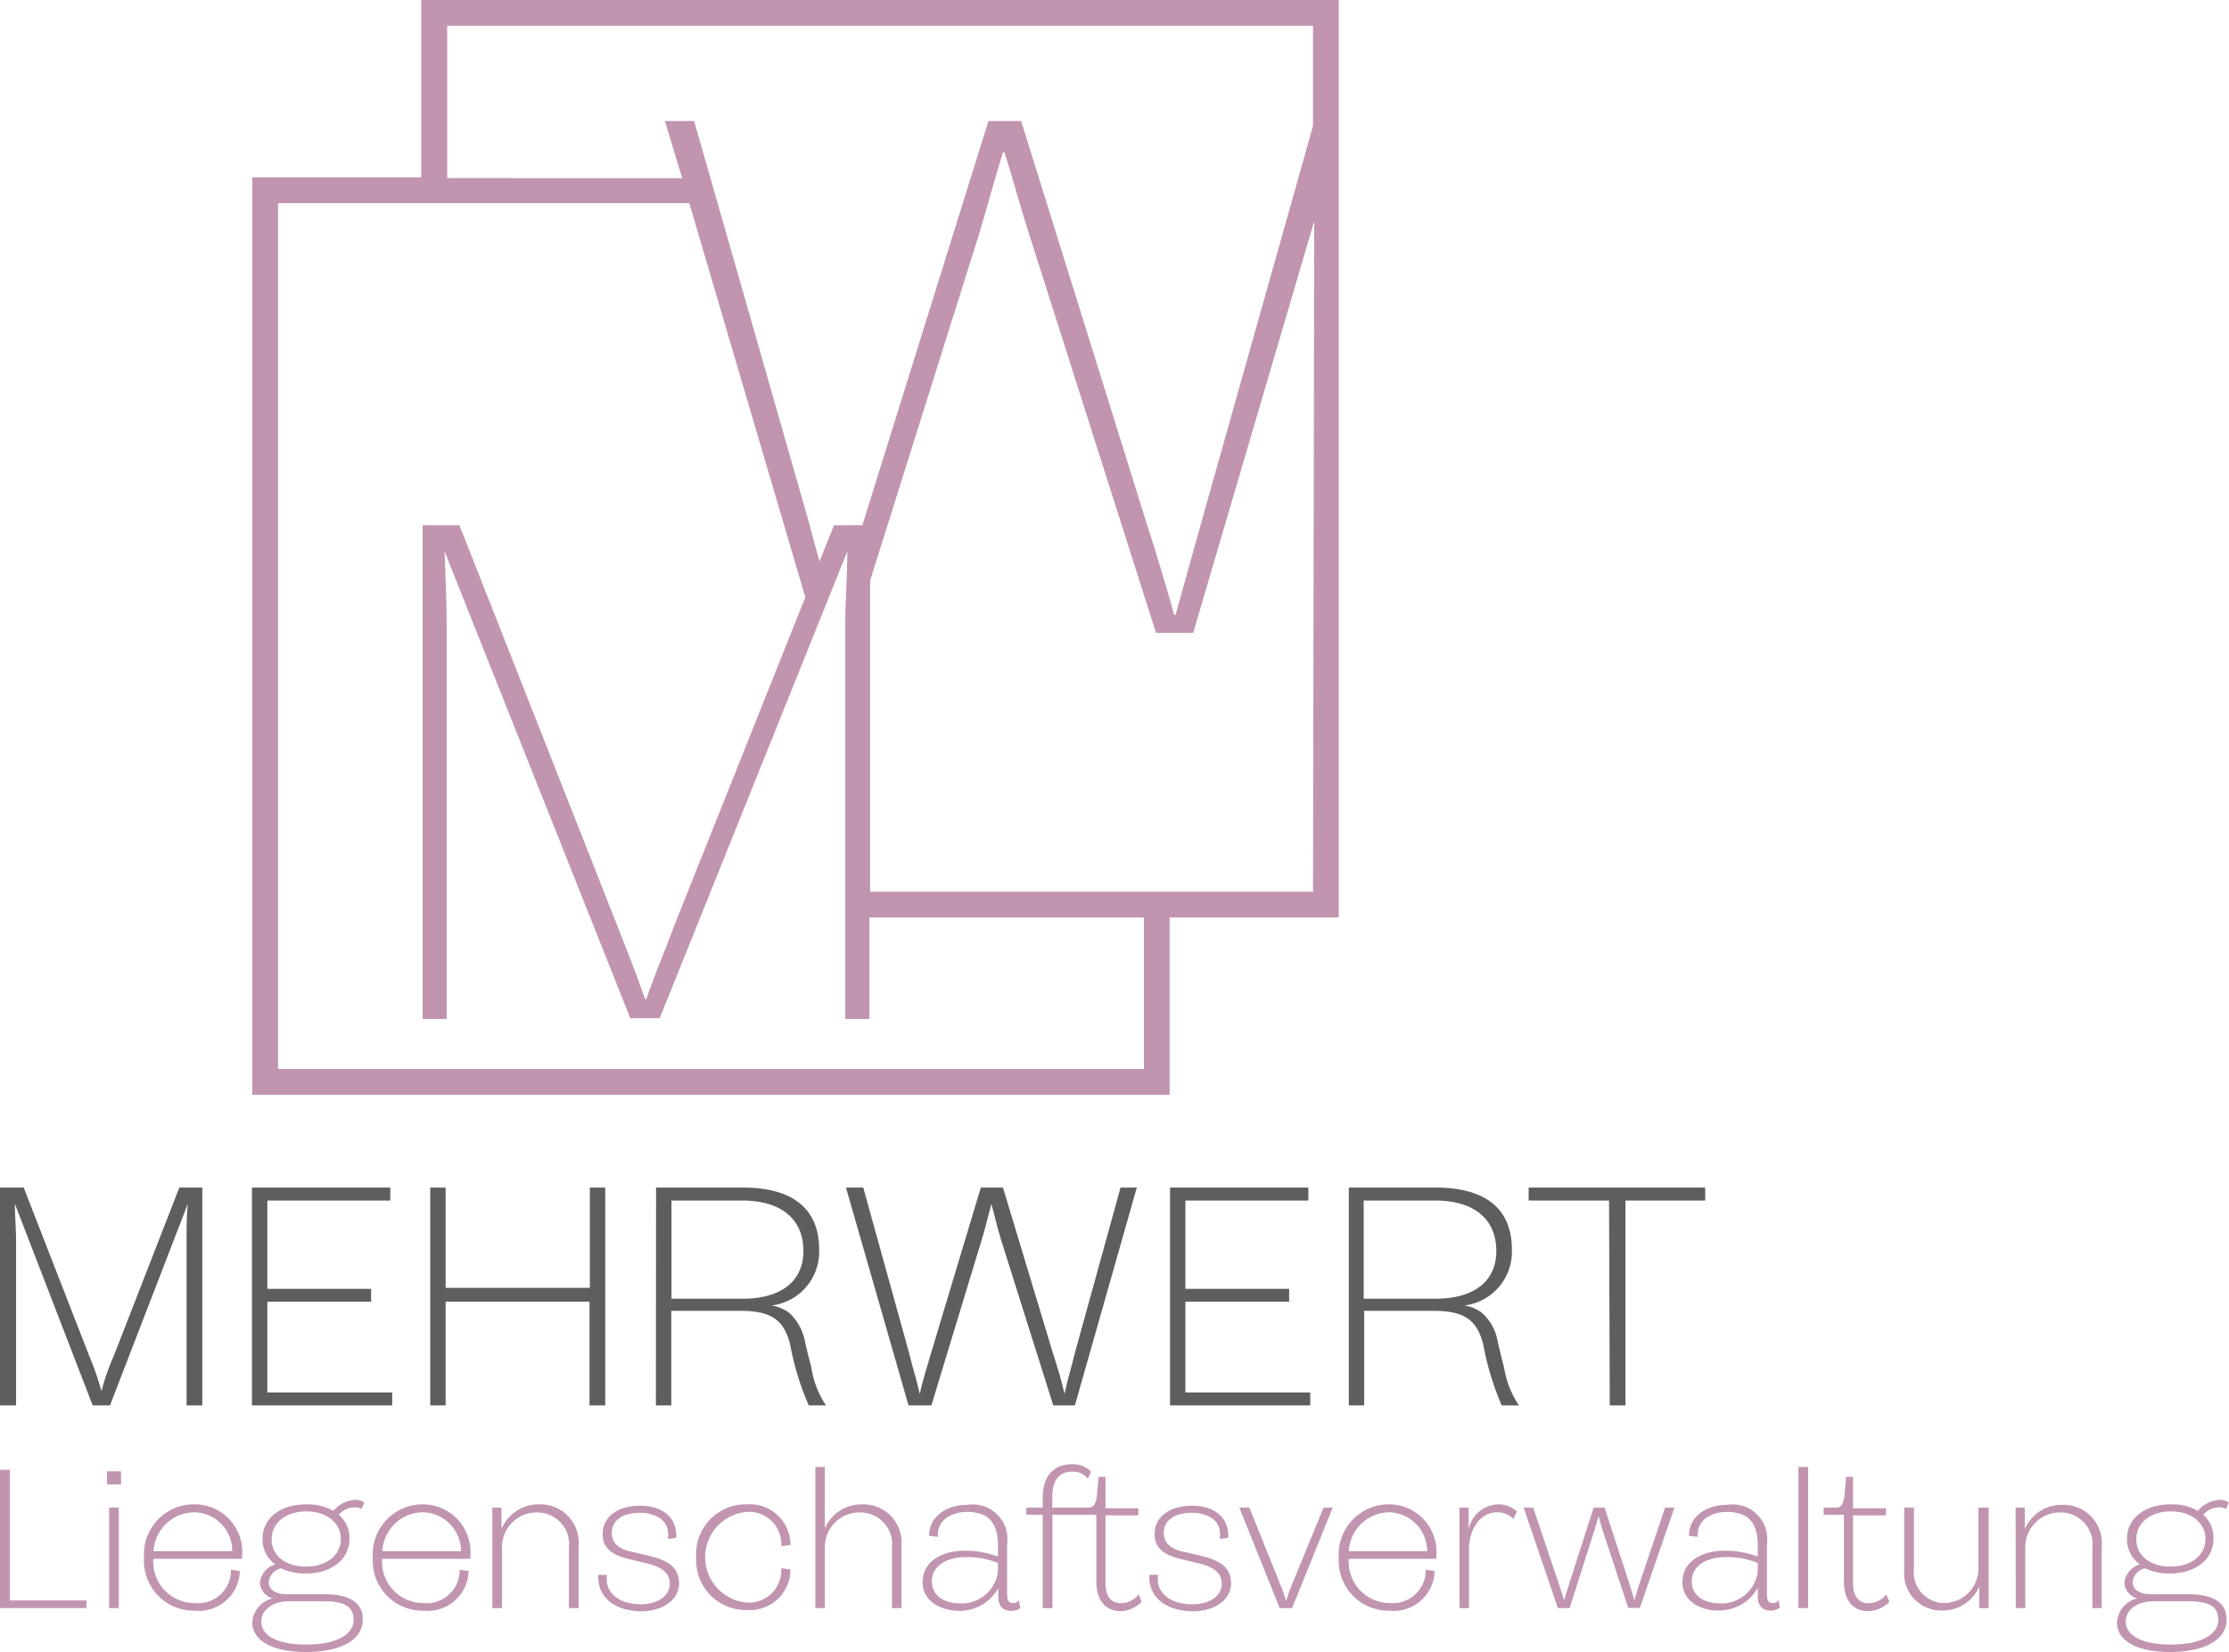 <?xml version="1.0" encoding="UTF-8"?>
<svg xmlns="http://www.w3.org/2000/svg" viewBox="0 0 128.9 95.52">
  <defs>
    <style>.cls-1{fill:#5e5e5d;}.cls-2{fill:#c195b0;}</style>
  </defs>
  <g id="Ebene_2" data-name="Ebene 2">
    <g id="Ebene_1-2" data-name="Ebene 1">
      <path class="cls-1" d="M0,68.68H1.37l3.78,9.71a17.42,17.42,0,0,1,.72,2.07h0a13,13,0,0,1,.72-2.07l3.78-9.71h1.33v12.6h-.91V71.77c0-.65,0-1.43.07-2.15h0L6.36,81.28h-1L.86,69.62h0c0,.66.07,1.45.07,2.15v9.51H0Z"></path>
      <path class="cls-1" d="M14.57,68.68h8v.75H15.46v5.11h6v.74h-6v5.25h7.22v.75H14.57Z"></path>
      <path class="cls-1" d="M24.88,68.68h.89v5.8h8.34v-5.8H35v12.6h-.91v-6H25.77v6h-.89Z"></path>
      <path class="cls-1" d="M37.94,68.68h5c3,0,4.43,1.3,4.43,3.59a3.13,3.13,0,0,1-2.75,3.23,2.35,2.35,0,0,1,1,.41,3,3,0,0,1,.94,1.73c.12.5.24,1,.36,1.45a5.29,5.29,0,0,0,.85,2.19h-1a16,16,0,0,1-1.08-3.54c-.36-1.4-1.08-1.93-2.87-1.93h-4v5.47h-.89Zm5,6.43c2.22,0,3.52-1,3.52-2.76s-1.18-2.92-3.56-2.92H38.83v5.68Z"></path>
      <path class="cls-1" d="M48.92,68.68h1l2.65,9.56c.22.91.45,1.59.62,2.38h0c.16-.79.4-1.47.65-2.36l2.88-9.58H58l2.89,9.58c.28.89.5,1.57.67,2.36h0c.16-.79.38-1.47.6-2.38l2.64-9.56h.94l-3.58,12.6H60.91l-3-9.51c-.24-.75-.39-1.5-.58-2.14h0c-.18.64-.34,1.39-.58,2.14l-2.89,9.51H52.54Z"></path>
      <path class="cls-1" d="M67.66,68.68h8v.75H68.55v5.11h6v.74h-6v5.25h7.22v.75H67.66Z"></path>
      <path class="cls-1" d="M78,68.68h5c3,0,4.43,1.3,4.43,3.59a3.13,3.13,0,0,1-2.75,3.23,2.31,2.31,0,0,1,1,.41,2.88,2.88,0,0,1,.94,1.73c.12.5.24,1,.36,1.45a5.4,5.4,0,0,0,.86,2.19h-1a16.63,16.63,0,0,1-1.07-3.54c-.36-1.4-1.08-1.93-2.88-1.93h-4v5.47H78Zm5,6.43c2.23,0,3.53-1,3.53-2.76s-1.18-2.92-3.56-2.92H78.86v5.68Z"></path>
      <path class="cls-1" d="M93.05,69.43H88.4v-.75H98.61v.75H94V81.28h-.91Z"></path>
      <path class="cls-2" d="M0,85H.57v7.56H5V93H0Z"></path>
      <path class="cls-2" d="M6.19,85.09H7v.76H6.19Zm.12,2.1h.56V93H6.31Z"></path>
      <path class="cls-2" d="M8.33,90.09A2.89,2.89,0,0,1,11.21,87,2.75,2.75,0,0,1,14,90v.15H8.87a2.38,2.38,0,0,0,2.39,2.56A1.9,1.9,0,0,0,13.35,91a.9.9,0,0,0,0-.22l.52.08a2.37,2.37,0,0,1-2.61,2.29A2.88,2.88,0,0,1,8.33,90.09Zm5.1-.38a2.23,2.23,0,0,0-2.22-2.25,2.38,2.38,0,0,0-2.33,2.25Z"></path>
      <path class="cls-2" d="M14.59,93.82a1.53,1.53,0,0,1,1.17-1.38,1,1,0,0,1-.73-.9,1.25,1.25,0,0,1,.89-1.07A1.76,1.76,0,0,1,15.18,89c0-1.17,1-2,2.54-2a3,3,0,0,1,1.56.38,1.77,1.77,0,0,1,1.24-.64,1,1,0,0,1,.55.15l-.16.38a.83.83,0,0,0-.41-.1,1.29,1.29,0,0,0-.91.43A1.75,1.75,0,0,1,20.21,89c0,1.16-1,2-2.53,2a3.25,3.25,0,0,1-1.43-.3.93.93,0,0,0-.71.79c0,.41.34.71,1.06.71h2.2c1.47,0,2.18.54,2.18,1.44,0,1.29-1.41,1.9-3.29,1.9S14.59,94.91,14.59,93.82Zm3.12,1.29c1.85,0,2.74-.63,2.74-1.43s-.57-1.07-1.71-1.07H16.68c-.94,0-1.57.53-1.57,1.16C15.11,94.65,16.14,95.11,17.71,95.11Zm0-4.51c1.19,0,2-.67,2-1.6s-.82-1.59-2-1.59-2,.66-2,1.61S16.52,90.6,17.68,90.6Z"></path>
      <path class="cls-2" d="M21.56,90.09A2.89,2.89,0,0,1,24.44,87a2.76,2.76,0,0,1,2.76,3v.15H22.1a2.38,2.38,0,0,0,2.39,2.56A1.9,1.9,0,0,0,26.57,91a.9.9,0,0,0,0-.22l.53.08a2.37,2.37,0,0,1-2.61,2.29A2.88,2.88,0,0,1,21.56,90.09Zm5.1-.38a2.25,2.25,0,0,0-2.22-2.25,2.37,2.37,0,0,0-2.33,2.25Z"></path>
      <path class="cls-2" d="M28.47,87.19H29v1.25A2.31,2.31,0,0,1,31.2,87a2.22,2.22,0,0,1,2.26,2.42V93H32.9V89.53a1.84,1.84,0,0,0-1.81-2.06,2,2,0,0,0-2.06,2V93h-.56Z"></path>
      <path class="cls-2" d="M34.6,91.08l.5,0a1.61,1.61,0,0,0,0,.44c.09.69.78,1.26,1.95,1.26,1,0,1.68-.5,1.68-1.17s-.47-1-1.43-1.22l-.83-.2c-1.07-.24-1.62-.64-1.62-1.47,0-1,.87-1.64,2.17-1.64s2.16.71,2.08,1.85l-.48.08a1.17,1.17,0,0,0,0-.46c-.07-.68-.78-1.06-1.61-1.06-1,0-1.63.43-1.63,1.17s.66,1,1.24,1.1l.91.22c1,.24,1.74.6,1.74,1.59s-1,1.62-2.23,1.62C35.36,93.14,34.53,92.23,34.6,91.08Z"></path>
      <path class="cls-2" d="M40.26,90.1A2.88,2.88,0,0,1,43.19,87a2.35,2.35,0,0,1,2.52,2.35l-.53.07a.78.78,0,0,0,0-.21,1.86,1.86,0,0,0-2-1.77,2.63,2.63,0,0,0,0,5.24,1.87,1.87,0,0,0,2-1.78.78.78,0,0,0,0-.21l.53.08a2.34,2.34,0,0,1-2.52,2.34A2.87,2.87,0,0,1,40.26,90.1Z"></path>
      <path class="cls-2" d="M47.15,84.84h.55v3.54A2.34,2.34,0,0,1,49.88,87a2.21,2.21,0,0,1,2.25,2.42V93h-.55V89.53a1.84,1.84,0,0,0-1.81-2.06,2,2,0,0,0-2.07,2V93h-.55Z"></path>
      <path class="cls-2" d="M53.35,91.51c0-1.13,1-1.83,2.48-1.83a5.53,5.53,0,0,1,1.88.34v-.66c0-1.37-.63-1.92-1.78-1.92-.94,0-1.66.48-1.69,1.24a.68.68,0,0,0,0,.2l-.51-.06c0-1.12,1-1.79,2.22-1.79a2,2,0,0,1,2.29,2.25v2.9c0,.39.11.53.33.53a.42.42,0,0,0,.35-.16L59,93a.86.86,0,0,1-.55.16c-.4,0-.72-.22-.72-.82v-.49a2.56,2.56,0,0,1-2.29,1.31C54.29,93.14,53.35,92.52,53.35,91.51Zm2.19,1.22a2.11,2.11,0,0,0,2.17-1.84v-.5a4.83,4.83,0,0,0-1.82-.34c-1.21,0-2,.55-2,1.39S54.59,92.73,55.54,92.73Z"></path>
      <path class="cls-2" d="M62,84.68a1.49,1.49,0,0,1,1.09.43l-.18.42a1.05,1.05,0,0,0-.89-.42c-.88,0-1.17.65-1.17,1.45v.63h1.71v.41H60.86V93H60.3V87.6h-.95v-.41h.95v-.58C60.3,85.23,61.06,84.68,62,84.68Z"></path>
      <path class="cls-2" d="M63.4,91.45V87.6H62.23v-.41c.27,0,.49,0,.69,0,.38,0,.49-.27.54-1l.07-.78h.4v1.82h1.9v.41h-1.9v3.92c0,.83.38,1.16.92,1.16a1.34,1.34,0,0,0,1-.51l.17.43a1.78,1.78,0,0,1-1.29.54C64,93.14,63.4,92.64,63.4,91.45Z"></path>
      <path class="cls-2" d="M66.47,91.08l.5,0a1.61,1.61,0,0,0,0,.44c.08.69.78,1.26,2,1.26,1,0,1.68-.5,1.68-1.17s-.47-1-1.43-1.22l-.83-.2c-1.07-.24-1.62-.64-1.62-1.47,0-1,.87-1.64,2.17-1.64s2.16.71,2.08,1.85l-.48.08a1.75,1.75,0,0,0,0-.46c-.07-.68-.78-1.06-1.61-1.06-1,0-1.63.43-1.63,1.17s.66,1,1.23,1.1l.92.22c1,.24,1.74.6,1.74,1.59s-1,1.62-2.23,1.62C67.23,93.14,66.4,92.23,66.47,91.08Z"></path>
      <path class="cls-2" d="M71.67,87.19h.58l1.87,4.65c.15.39.19.54.26.75h0c.06-.21.1-.35.25-.75l1.91-4.65h.53L74.72,93H74Z"></path>
      <path class="cls-2" d="M77.42,90.09A2.9,2.9,0,0,1,80.3,87a2.75,2.75,0,0,1,2.76,3v.15H78a2.38,2.38,0,0,0,2.39,2.56A1.9,1.9,0,0,0,82.44,91a.9.9,0,0,0,0-.22l.52.08a2.36,2.36,0,0,1-2.6,2.29A2.88,2.88,0,0,1,77.42,90.09Zm5.11-.38a2.25,2.25,0,0,0-2.23-2.25A2.37,2.37,0,0,0,78,89.71Z"></path>
      <path class="cls-2" d="M84.4,87.19h.53v1.27A1.79,1.79,0,0,1,86.66,87a1.57,1.57,0,0,1,1.06.41l-.2.44a1.29,1.29,0,0,0-.94-.39c-1,0-1.63,1-1.63,2.14V93H84.4Z"></path>
      <path class="cls-2" d="M88.11,87.19h.55l1.56,4.63c.13.37.17.53.23.74h0c.07-.21.1-.37.22-.74l1.49-4.63h.63l1.51,4.63c.12.37.16.53.22.74h0c.06-.21.09-.37.21-.74l1.56-4.63h.54l-2,5.8h-.67l-1.49-4.51c-.12-.37-.15-.56-.23-.8h0c-.07.24-.11.43-.23.8L90.77,93h-.68Z"></path>
      <path class="cls-2" d="M97.29,91.51c0-1.13,1-1.83,2.48-1.83a5.53,5.53,0,0,1,1.88.34v-.66c0-1.37-.63-1.92-1.78-1.92-.94,0-1.66.48-1.69,1.24a.68.68,0,0,0,0,.2l-.51-.06c0-1.12,1-1.79,2.21-1.79a2,2,0,0,1,2.3,2.25v2.9c0,.39.1.53.33.53a.43.43,0,0,0,.35-.16l.06.43a.88.88,0,0,1-.55.16c-.4,0-.72-.22-.72-.82v-.49a2.56,2.56,0,0,1-2.29,1.31C98.22,93.14,97.29,92.52,97.29,91.51Zm2.19,1.22a2.11,2.11,0,0,0,2.17-1.84v-.5a4.83,4.83,0,0,0-1.82-.34c-1.21,0-2,.55-2,1.39S98.53,92.73,99.48,92.73Z"></path>
      <path class="cls-2" d="M104,84.84h.56V93H104Z"></path>
      <path class="cls-2" d="M106.63,91.45V87.6h-1.17v-.41c.27,0,.49,0,.69,0,.38,0,.49-.27.54-1l.07-.78h.4v1.82h1.9v.41h-1.9v3.92c0,.83.38,1.16.92,1.16a1.3,1.3,0,0,0,1-.51l.18.43a1.79,1.79,0,0,1-1.29.54C107.22,93.14,106.63,92.64,106.63,91.45Z"></path>
      <path class="cls-2" d="M110.12,90.81V87.19h.56v3.52a1.78,1.78,0,0,0,1.73,2,2,2,0,0,0,2-2V87.19H115V93h-.54V91.75a2.29,2.29,0,0,1-2.15,1.39A2.14,2.14,0,0,1,110.12,90.81Z"></path>
      <path class="cls-2" d="M116.56,87.19h.53v1.25a2.32,2.32,0,0,1,2.2-1.41,2.21,2.21,0,0,1,2.25,2.42V93H121V89.53a1.84,1.84,0,0,0-1.81-2.06,2,2,0,0,0-2.07,2V93h-.55Z"></path>
      <path class="cls-2" d="M122.42,93.82a1.53,1.53,0,0,1,1.17-1.38,1,1,0,0,1-.74-.9,1.26,1.26,0,0,1,.9-1.07A1.76,1.76,0,0,1,123,89c0-1.17,1-2,2.54-2a3,3,0,0,1,1.56.38,1.77,1.77,0,0,1,1.23-.64,1,1,0,0,1,.56.15l-.16.38a.84.84,0,0,0-.42-.1,1.27,1.27,0,0,0-.9.43A1.75,1.75,0,0,1,128,89c0,1.16-1,2-2.53,2a3.25,3.25,0,0,1-1.43-.3.91.91,0,0,0-.71.79c0,.41.34.71,1.06.71h2.2c1.46,0,2.17.54,2.17,1.44,0,1.29-1.41,1.9-3.28,1.9S122.42,94.91,122.42,93.82Zm3.12,1.29c1.84,0,2.74-.63,2.74-1.43s-.57-1.07-1.72-1.07H124.5c-.94,0-1.57.53-1.57,1.16C122.93,94.65,124,95.11,125.54,95.11Zm0-4.51c1.19,0,2-.67,2-1.6s-.81-1.59-2-1.59-2,.66-2,1.61S124.35,90.6,125.51,90.6Z"></path>
      <path class="cls-2" d="M24.36,0V10.26H14.59V63.32H67.64V53.06h9.78V0ZM66.15,61.82H16.08V11.75H39.86l6.71,22.79L39,53.51c-.54,1.47-1.12,2.79-1.62,4.26h-.08c-.51-1.47-1.05-2.83-1.63-4.3L26.57,30.38H24.44V58.93h1.39V36.07c0-1.39-.08-2.9-.12-4.18h0l10.74,27h1.7L49,31.89h0c0,1.35-.12,2.86-.12,4.18V58.93h1.4V53.06H66.15Zm9.78-10.25H50.32v-18l6.32-20.1c.48-1.61.88-3.13,1.36-4.66h.08c.49,1.49.89,3.05,1.41,4.66L66.85,36.6H69l7-23.81Zm0-44.29L69.47,30.21c-.53,1.89-1,3.58-1.49,5.35H67.9c-.49-1.77-1-3.46-1.61-5.35L59.05,7H57.16L49.92,30.21l-.05.17H48.23l-.84,2.09c-.2-.73-.41-1.48-.61-2.26L40.14,7H38.45l1,3.3H25.86V1.49H75.93Z"></path>
    </g>
  </g>
</svg>
